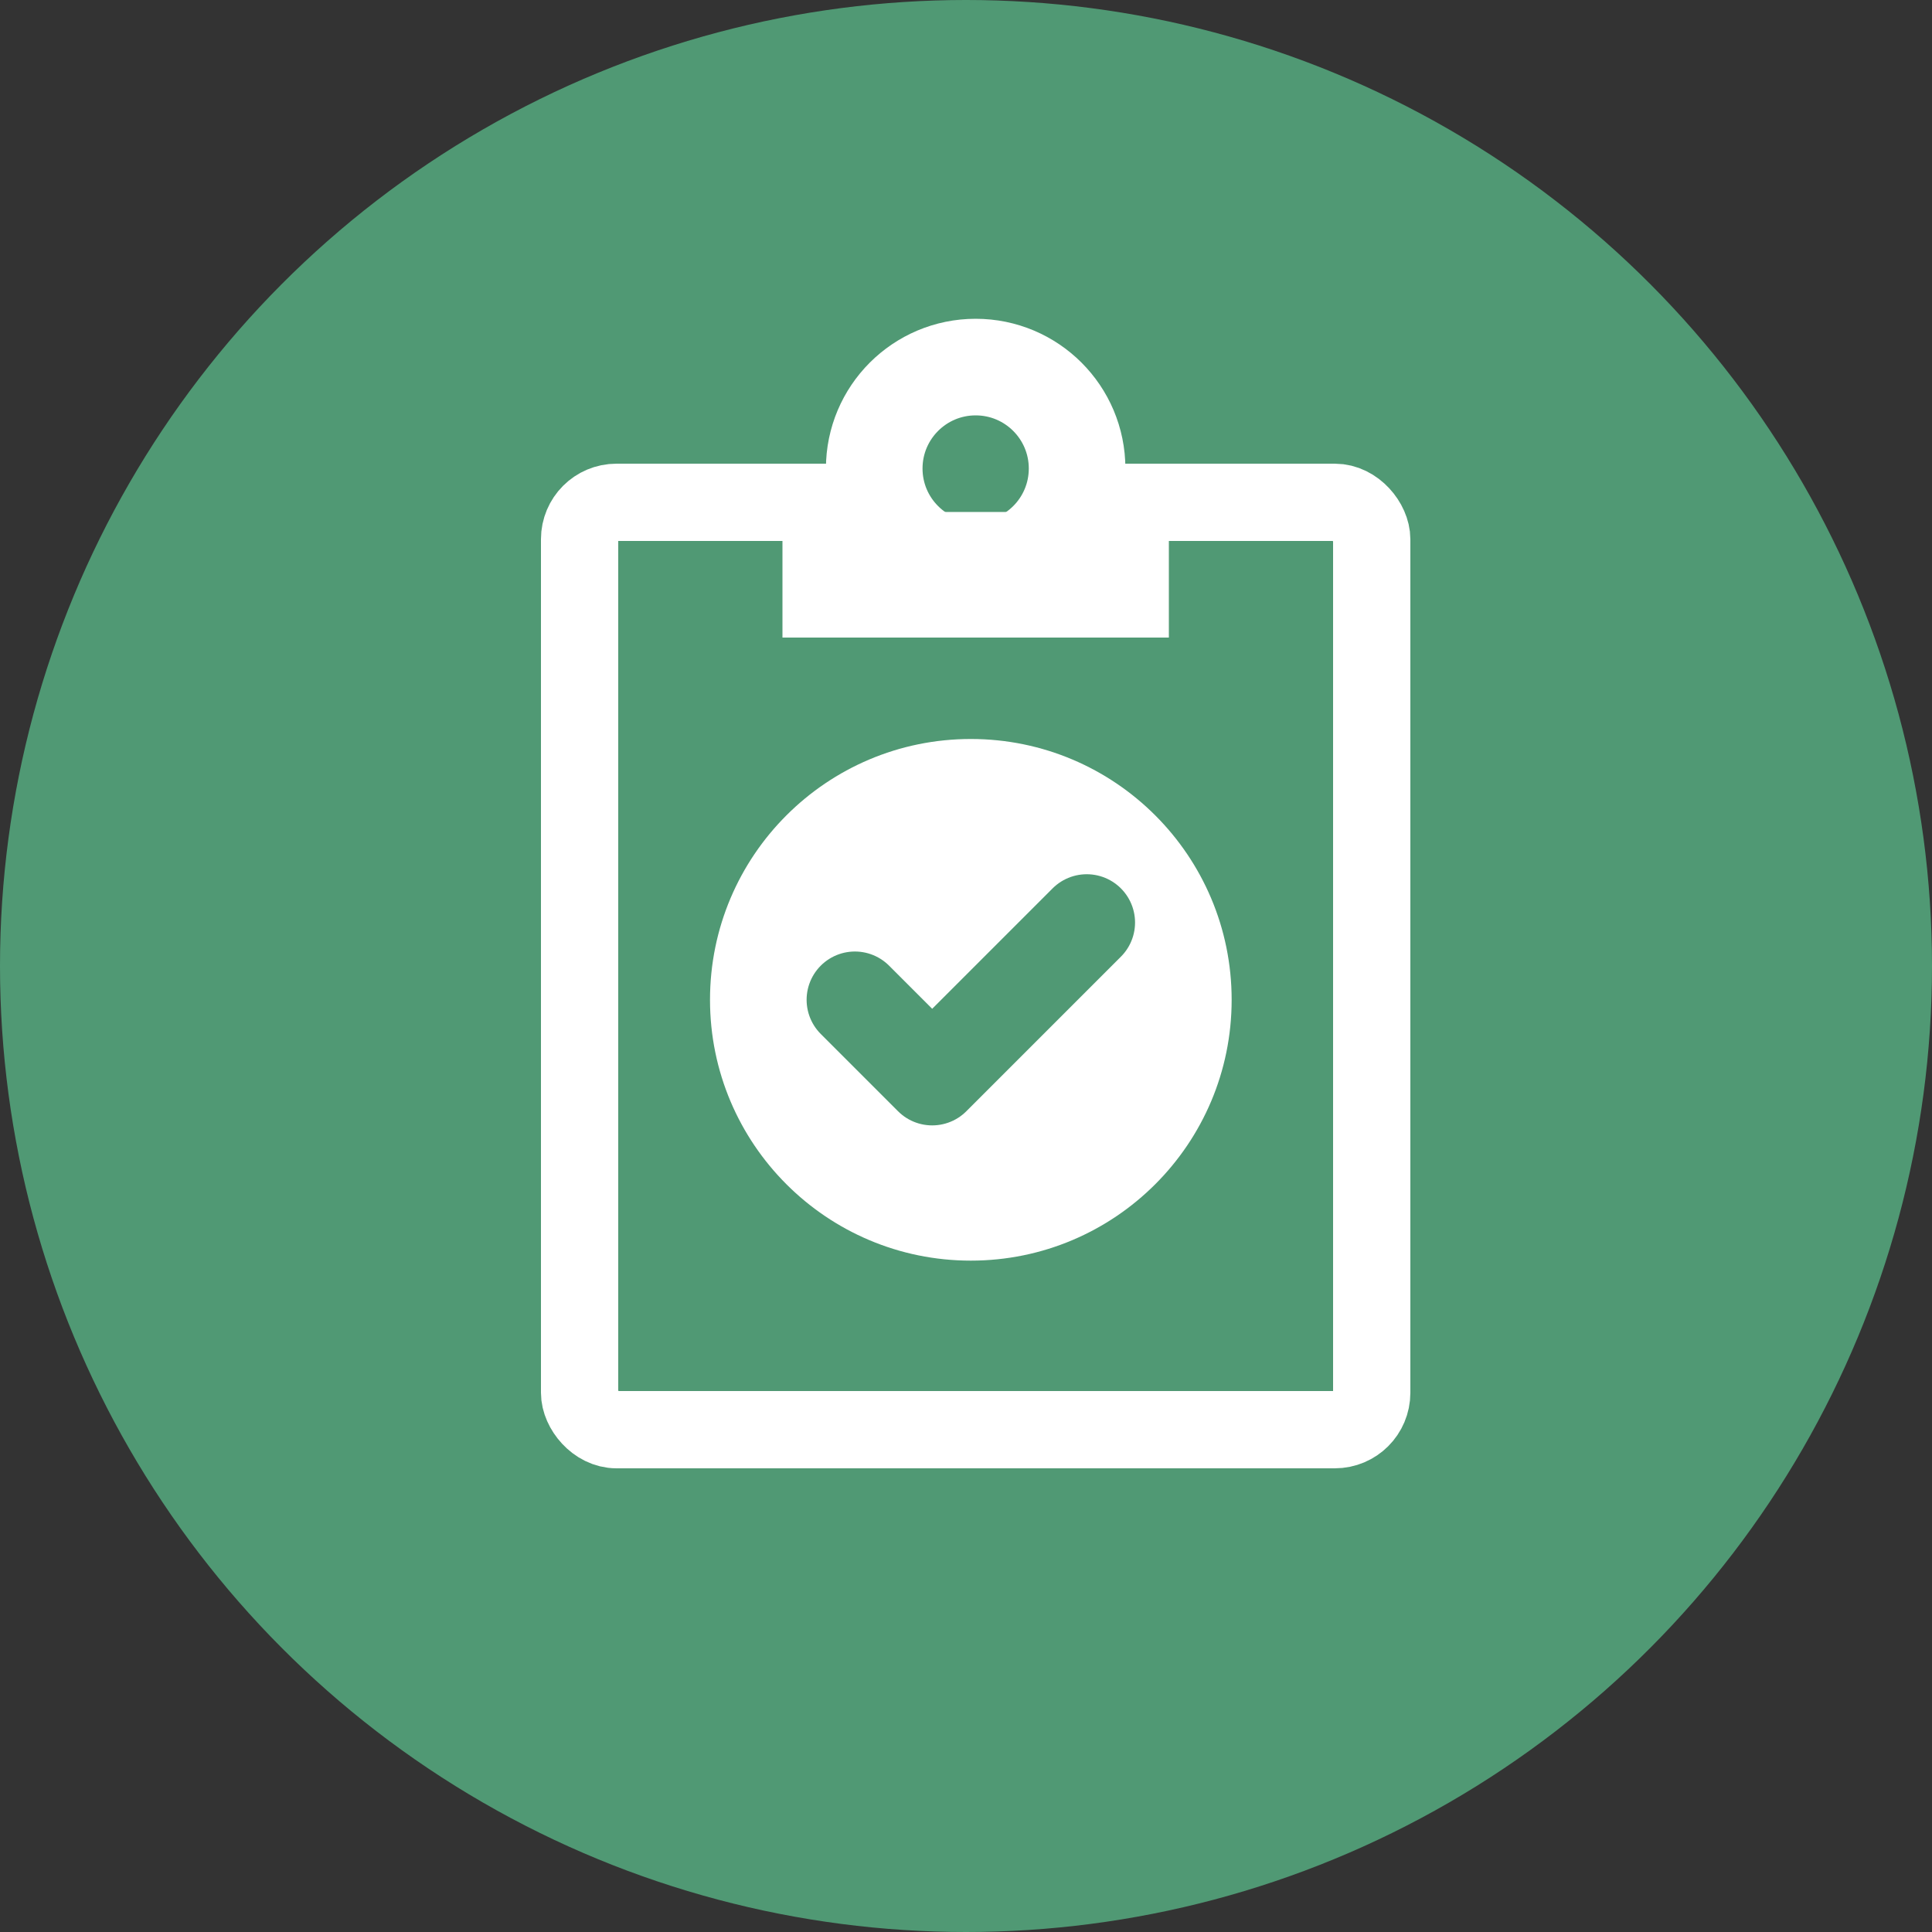 <svg xmlns="http://www.w3.org/2000/svg" viewBox="0 0 100 100"><rect x="0" y="0" width="100" height="100" fill="#333333" stroke="none"/><defs><style>.cls-1,.cls-3{fill:#509974;}.cls-2,.cls-5{fill:none;}.cls-2,.cls-3{stroke:#fff;stroke-miterlimit:10;}.cls-2{stroke-width:4px;}.cls-3,.cls-5{stroke-width:5px;}.cls-4{fill:#fff;}.cls-5{stroke:#509974;stroke-linecap:round;stroke-linejoin:round;}</style></defs><g id="레이어_2" data-name="레이어 2"><g id="レイヤー_1" data-name="レイヤー 1"><circle class="cls-1" cx="50" cy="50" r="50"/><rect class="cls-2" x="30" y="26" width="41" height="48" rx="1.91"/><circle class="cls-3" cx="50.5" cy="24.25" r="5.25"/><circle class="cls-4" cx="50.25" cy="51.75" r="13.5"/><polyline class="cls-5" points="44.25 51.75 48.25 55.75 56.25 47.75"/><rect class="cls-4" x="40.5" y="26.5" width="20" height="6.5"/></g></g></svg>